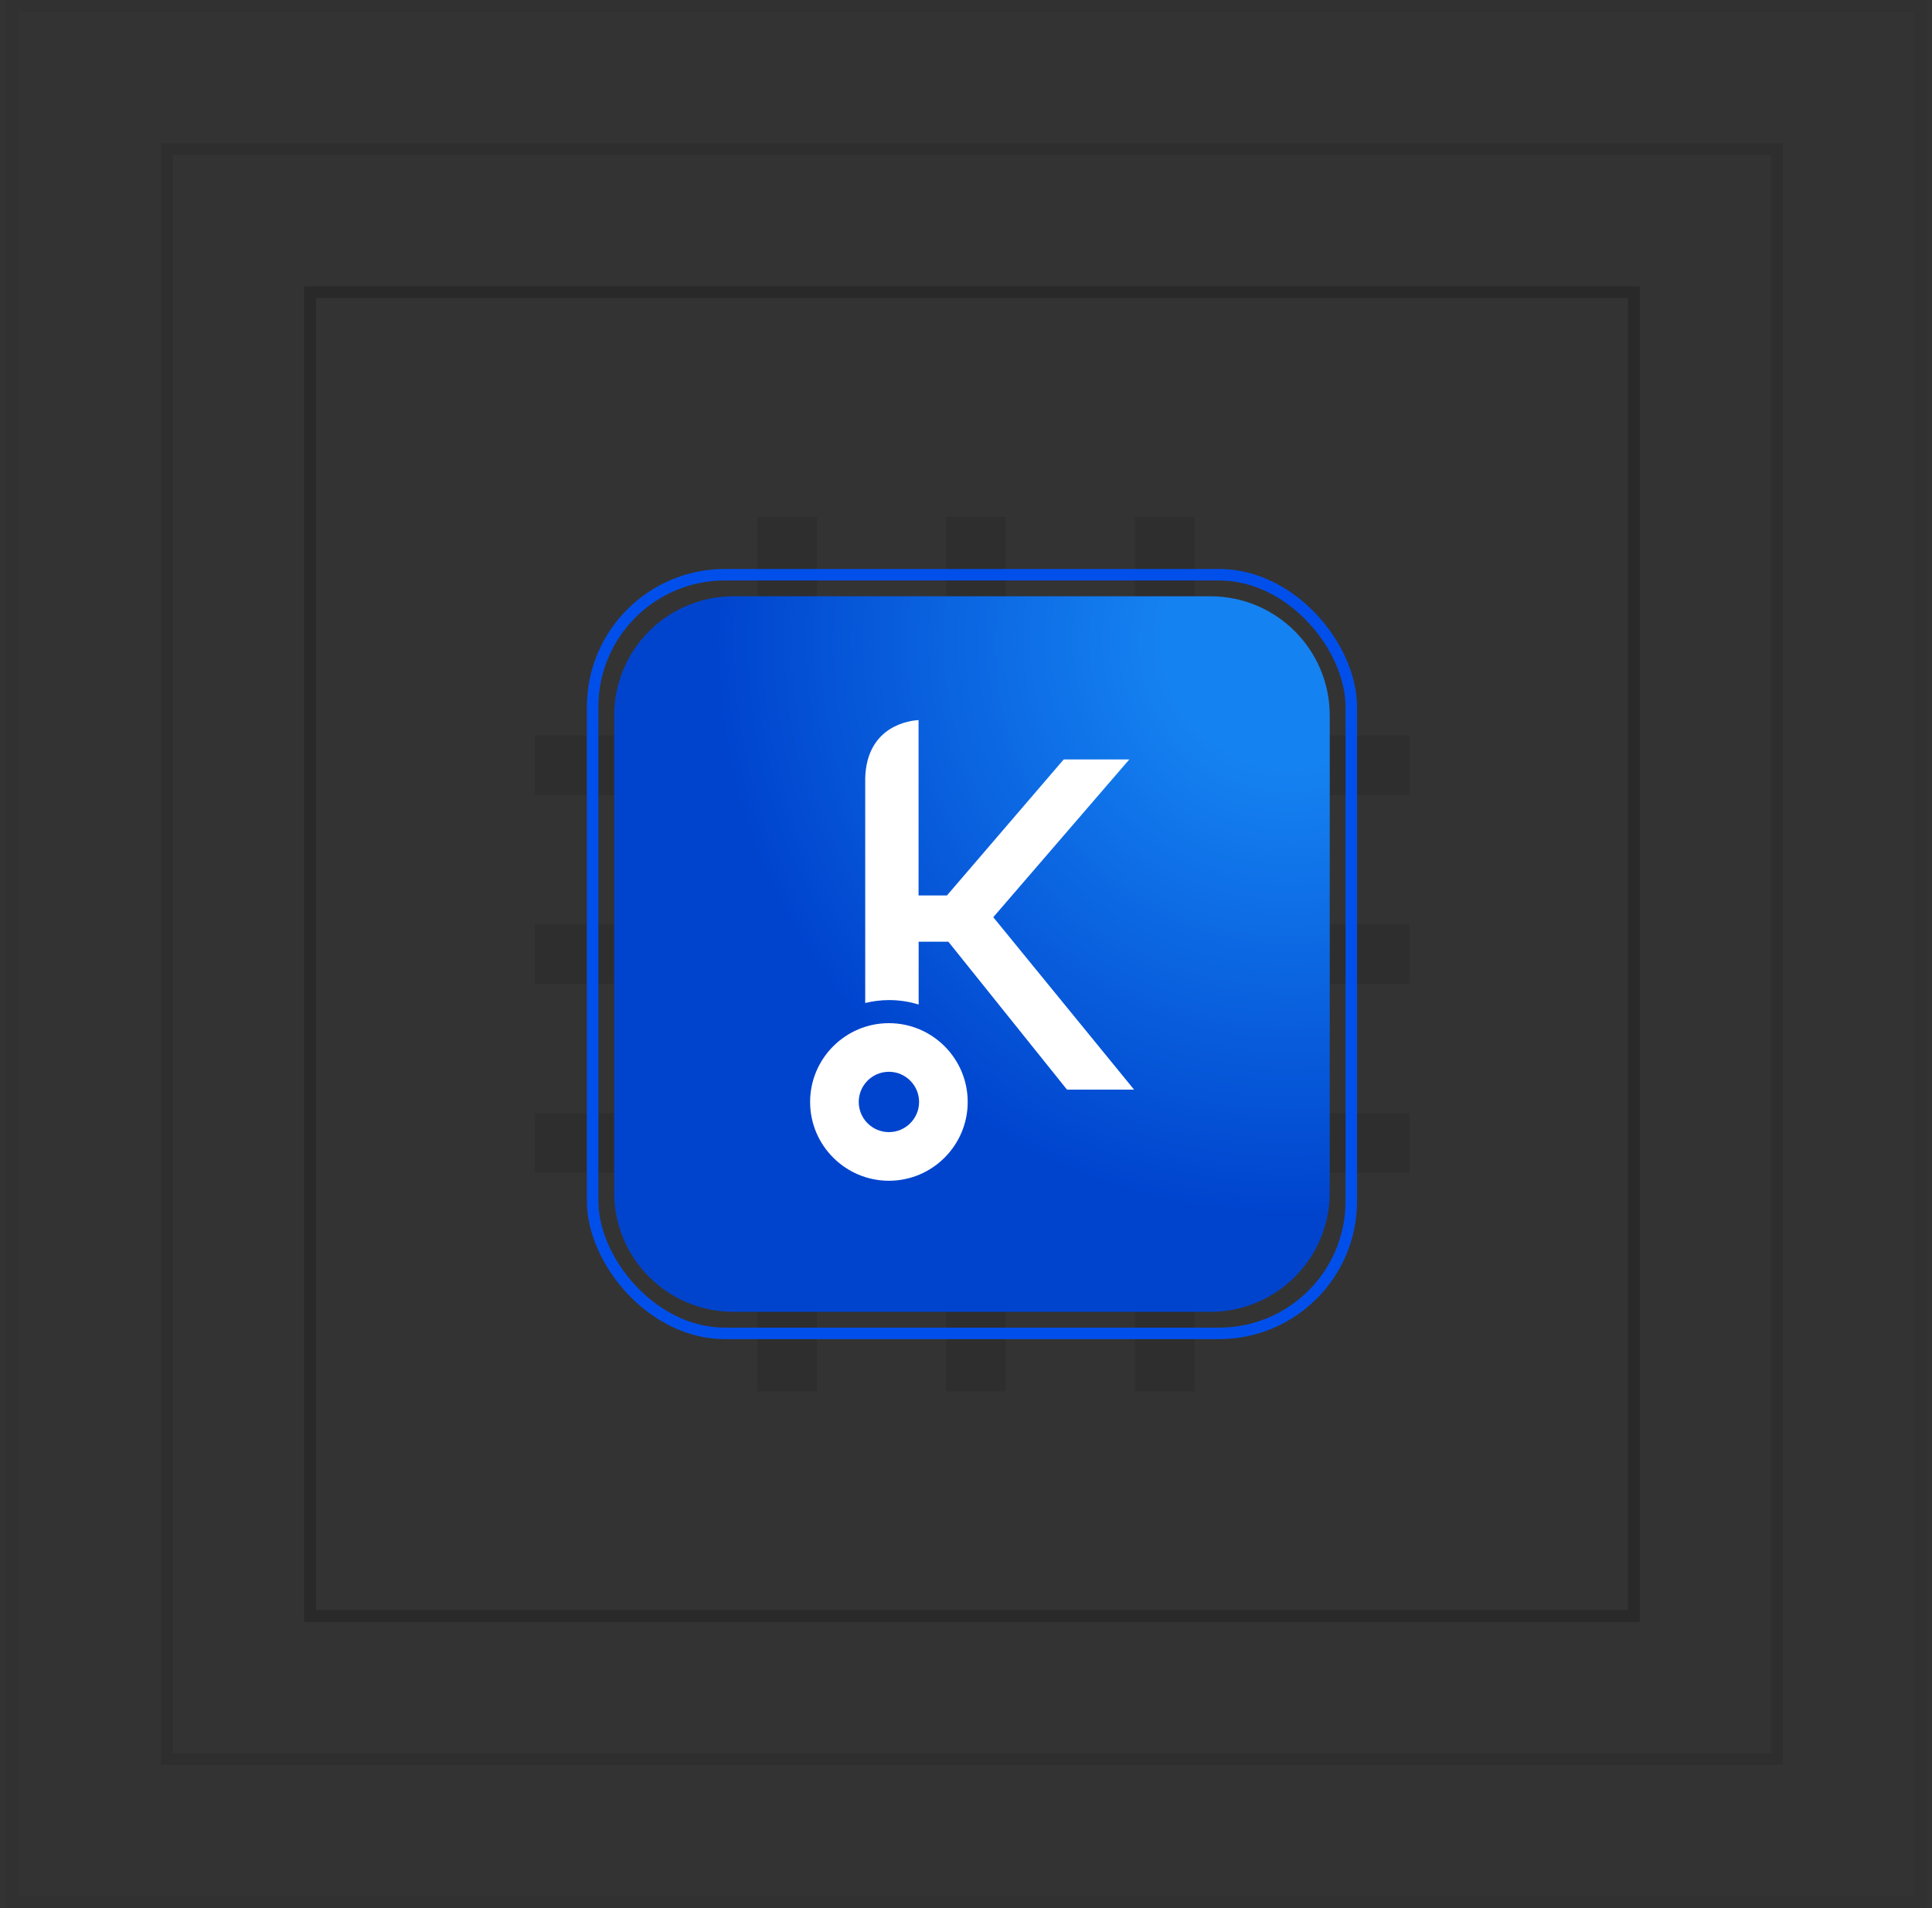 <svg width="162" height="160" viewBox="0 0 162 160" fill="none" xmlns="http://www.w3.org/2000/svg">
<rect x="0" y="0" width="162" height="160" fill="#333333" stroke="none"/>
<g clip-path="url(#clip0_2010_5573)">
<g clip-path="url(#clip1_2010_5573)">
<g opacity="0.1">
<path fill-rule="evenodd" clip-rule="evenodd" d="M84.328 43.333V53.333H79.328V43.333H84.328Z" fill="black"/>
<path fill-rule="evenodd" clip-rule="evenodd" d="M100.164 43.333V53.333H95.164V43.333H100.164Z" fill="black"/>
<path fill-rule="evenodd" clip-rule="evenodd" d="M68.5 43.333V53.333H63.5V43.333H68.5Z" fill="black"/>
<path fill-rule="evenodd" clip-rule="evenodd" d="M84.328 106.666V116.666H79.328V106.666H84.328Z" fill="black"/>
<path fill-rule="evenodd" clip-rule="evenodd" d="M100.164 106.666V116.666H95.164V106.666H100.164Z" fill="black"/>
<path fill-rule="evenodd" clip-rule="evenodd" d="M68.5 106.666V116.666H63.5V106.666H68.5Z" fill="black"/>
<path fill-rule="evenodd" clip-rule="evenodd" d="M118.172 82.501H108.172V77.501H118.172V82.501Z" fill="black"/>
<path fill-rule="evenodd" clip-rule="evenodd" d="M118.172 98.334H108.172V93.334H118.172V98.334Z" fill="black"/>
<path fill-rule="evenodd" clip-rule="evenodd" d="M118.172 66.666H108.172V61.666H118.172V66.666Z" fill="black"/>
<path fill-rule="evenodd" clip-rule="evenodd" d="M54.836 82.501H44.836V77.501H54.836V82.501Z" fill="black"/>
<path fill-rule="evenodd" clip-rule="evenodd" d="M54.836 98.334H44.836V93.334H54.836V98.334Z" fill="black"/>
<path fill-rule="evenodd" clip-rule="evenodd" d="M54.836 66.666H44.836V61.666H54.836V66.666Z" fill="black"/>
</g>
<path fill-rule="evenodd" clip-rule="evenodd" d="M61.5 110H101.5C107.023 110 111.5 105.523 111.5 100V60C111.5 54.477 107.023 50 101.5 50H61.5C55.977 50 51.5 54.477 51.5 60V100C51.5 105.523 55.977 110 61.5 110Z" fill="url(#paint0_radial_2010_5573)"/>
<g clip-path="url(#clip2_2010_5573)">
<path d="M74.536 85.795C70.893 85.795 67.929 88.759 67.929 92.402C67.929 96.044 70.893 99.009 74.536 99.009C78.178 99.009 81.143 96.044 81.143 92.402C81.143 88.759 78.178 85.795 74.536 85.795ZM77.066 92.402C77.066 93.796 75.93 94.932 74.536 94.932C73.141 94.932 72.006 93.796 72.006 92.402C72.006 91.007 73.141 89.872 74.536 89.872C75.93 89.872 77.066 91.007 77.066 92.402Z" fill="white"/>
<path d="M83.287 76.91L94.694 63.681H89.192L79.4 75.088H77.022V60.381C76.421 60.411 72.679 60.777 72.549 65.243V84.103C73.189 83.951 73.852 83.859 74.538 83.859C75.407 83.859 76.238 83.989 77.03 84.233V78.967H79.522L89.467 91.366H95.091L83.287 76.91Z" fill="white"/>
</g>
<rect x="49.693" y="48.193" width="63.614" height="63.614" rx="11.084" stroke="#014FEB" stroke-width="0.964"/>
</g>
<rect x="1" y="0.5" width="160" height="159" stroke="black" stroke-opacity="0.05"/>
<rect x="14" y="12.5" width="135" height="135" stroke="black" stroke-opacity="0.1"/>
<rect x="26" y="24.5" width="111" height="111" stroke="black" stroke-opacity="0.2"/>
</g>
<defs>
<radialGradient id="paint0_radial_2010_5573" cx="0" cy="0" r="1" gradientUnits="userSpaceOnUse" gradientTransform="translate(108.006 53.494) rotate(133.186) scale(75.349)">
<stop offset="0.14" stop-color="#1582F1"/>
<stop offset="0.64" stop-color="#0044CE"/>
</radialGradient>
<clipPath id="clip0_2010_5573">
<rect width="161" height="160" fill="white" transform="translate(0.5)"/>
</clipPath>
<clipPath id="clip1_2010_5573">
<rect width="80" height="80" fill="white" transform="translate(41.5 40)"/>
</clipPath>
<clipPath id="clip2_2010_5573">
<rect width="40" height="40" fill="white" transform="translate(61.5 59.666)"/>
</clipPath>
</defs>
</svg>
